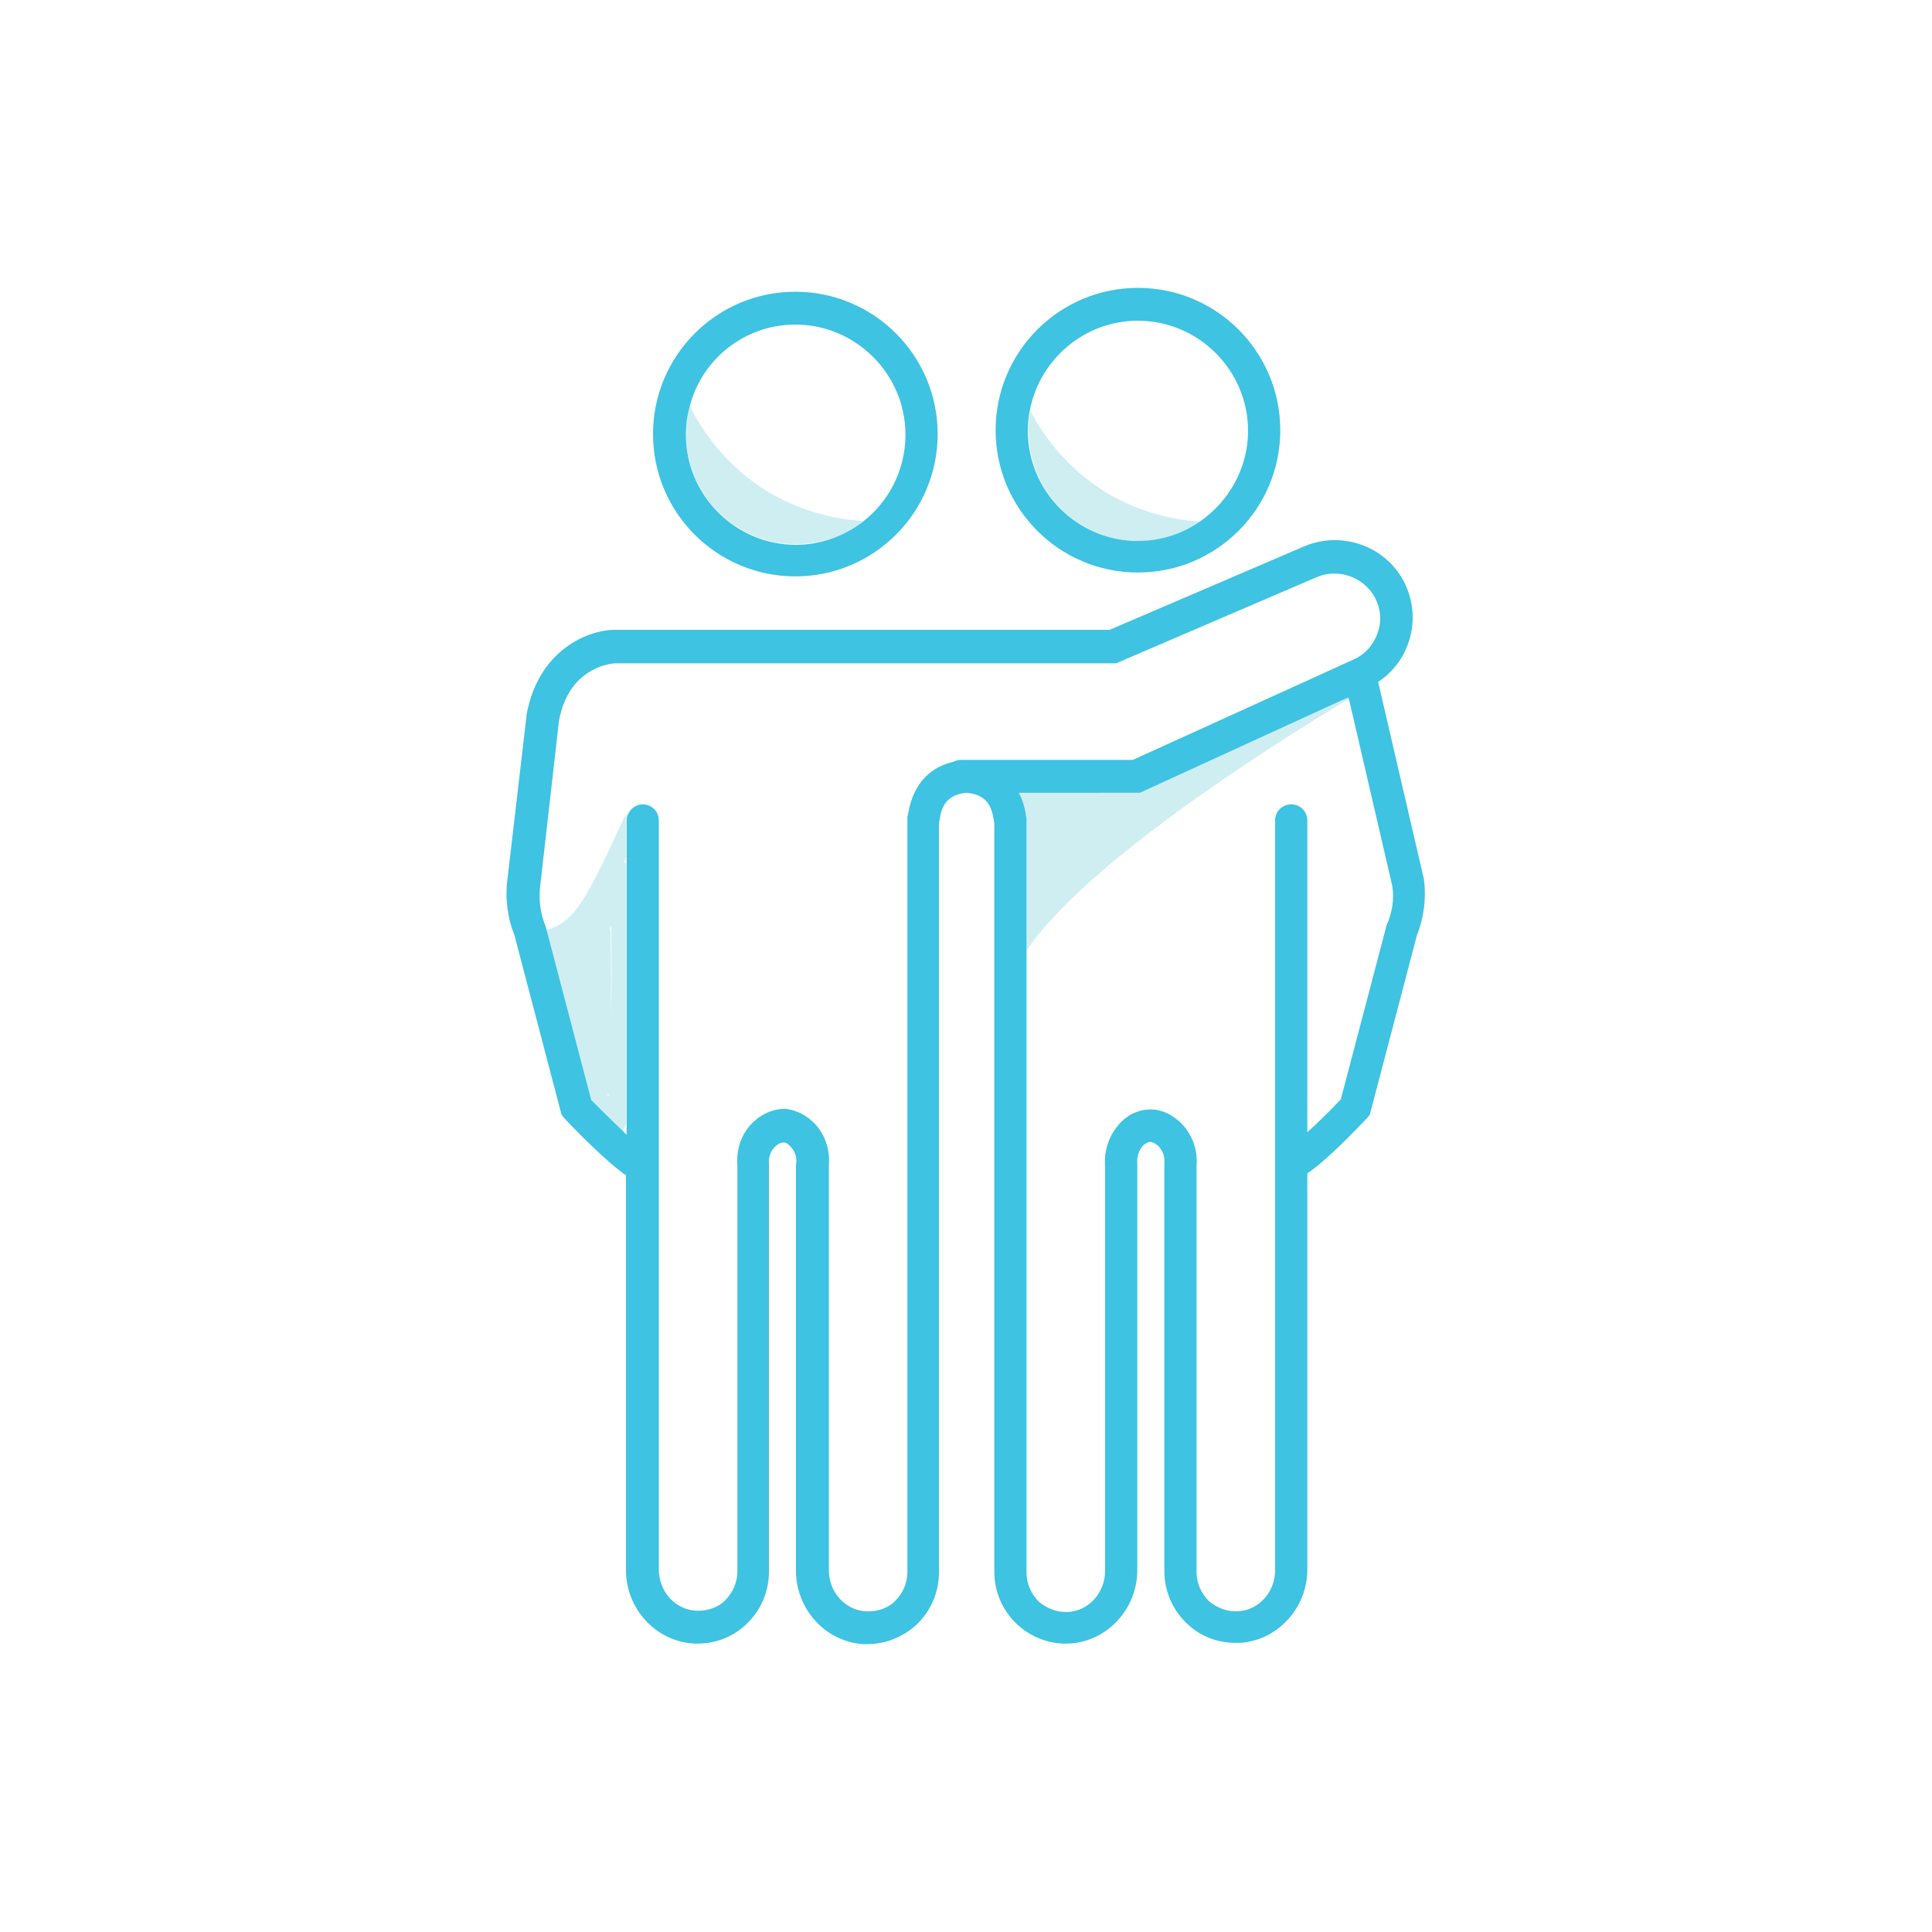 <svg xmlns="http://www.w3.org/2000/svg" viewBox="0 0 300 300"><style>.st0{fill:#ceeef2}.st1{fill:none}.st2{fill:#ffbf94}.st3{fill:#f7cbd5}.st4{fill:#ead3e1}.st5{fill:#fff}.st6{fill:none;stroke:#b76295;stroke-width:5;stroke-miterlimit:10}.st7{fill:#b76295}.st10,.st11,.st8,.st9{stroke:#b76295;stroke-width:5;stroke-miterlimit:10}.st8{stroke-linecap:round;fill:none}.st9{fill:#ead3e1}.st10,.st11{fill:#fff}.st11{stroke-linecap:round}.st12{fill:#934778}.st13{fill:#bc6c9b}.st14{fill:#873e6d}.st15{fill:#d9e8ba}.st16,.st17{fill:none;stroke:#94c53f;stroke-width:5;stroke-miterlimit:10}.st17{fill:#d9e8ba}.st18{fill:#94c53f}.st19{fill:#fff;stroke:#94c53f;stroke-width:5;stroke-miterlimit:10}.st20{fill:none}.st20,.st21,.st22,.st23{stroke:#ce5779;stroke-width:5;stroke-miterlimit:10}.st21{stroke-linejoin:round;fill:none}.st22{fill:#f7cbd5}.st23{fill:#fff}.st24{fill:#e24269}.st25,.st26,.st27{fill:none;stroke:#ff6e00;stroke-width:5;stroke-miterlimit:10}.st26{stroke-dasharray:7.093,7.093}.st27{stroke-dasharray:7.979,7.979}.st28{fill:#ff6e00}.st29{fill:none;stroke:#3ec3e2;stroke-width:5;stroke-miterlimit:10}.st30{fill:#3ec3e3}.st31{fill:none;stroke:#3ec3e2;stroke-width:5;stroke-linecap:round;stroke-miterlimit:10}.st32{fill:#3ec3e2}.st33{fill:#ceeef2;stroke:#3ec3e2;stroke-width:5;stroke-miterlimit:10}.st34,.st35{fill:#fff;stroke-width:5}.st34{stroke:#3ec3e2;stroke-miterlimit:10}.st35{stroke-linecap:round}.st35,.st36,.st37,.st38{stroke:#3ec3e2;stroke-miterlimit:10}.st36{stroke-linecap:round;fill:#fff;stroke-width:2}.st37{fill:#3ec3e2;stroke-width:3}.st38{fill:none;stroke-width:2;stroke-linecap:round}</style><g id="Layer_3"><path class="st1" d="M96.6 175.6l.6.6v-1.9.1c0 .5-.2.9-.6 1.2zm112.9-67.1c-7.2 4.3-40.1 24.3-50 39.1v96.5c0 1.7.7 3.3 1.9 4.5 1.2 1.2 2.9 1.8 4.6 1.6 3.2-.2 5.7-3 5.7-6.4v-62.7c-.2-2.3.4-4.5 1.9-6.3 1.3-1.5 3-2.4 4.7-2.6 1.9-.1 3.8.7 5.3 2.2 1.7 1.7 2.5 4.1 2.3 6.6v63c0 1.7.7 3.3 1.9 4.5 1.2 1.2 2.9 1.8 4.6 1.6 3.2-.2 5.7-3 5.7-6.4V127.4c0-1.4 1.1-2.5 2.5-2.5s2.5 1.1 2.5 2.5v48.4c1.7-1.6 3.7-3.5 5.2-5.1l7.1-27c.8-2 1.1-4.1.8-6.3l-6.7-28.9z"/><path class="st1" d="M149.3 118H176l34.3-15.7c1.8-.8 3.1-2.3 3.7-4.1.6-1.8.5-3.8-.4-5.5-1.7-3.2-5.6-4.6-9-3.2l-31.2 13.4H95.3c-.9.1-7.1.7-8.6 8.9l-2.9 25.5c-.3 2.2 0 4.4.8 6.4l.1.3.1.4c3.1-.7 5-3.3 6.5-6 2.1-3.7 3.7-7.6 5.6-11.4.2-.3.4-.5.6-.7.4-.8 1.2-1.4 2.2-1.4 1.4 0 2.5 1.1 2.5 2.5v116.4c0 3.4 2.5 6.2 5.7 6.4 1.7.1 3.3-.5 4.6-1.6 1.2-1.2 1.9-2.8 1.9-4.5v-63c-.2-2.5.6-4.8 2.3-6.6 1.5-1.5 3.4-2.4 5.3-2.2 1.7.1 3.5 1 4.7 2.6 1.4 1.7 2.1 4 1.9 6.3v62.7c0 3.4 2.5 6.2 5.7 6.4 1.7.1 3.3-.5 4.6-1.6 1.2-1.2 1.9-2.8 1.9-4.5V126.8l.1-.3v-.1c.9-5.3 4-7.4 7.1-8.1.5-.2.9-.3 1.3-.3z"/><path class="st1" d="M209.4 108.2l-1.2.5c.4-.2.9-.3 1.2-.5zM94.8 144.6c0 4.4 0 8.9.1 13.3.1-4.7.1-9.5 0-14.2-.1.1-.2.3-.2.4.1.2.1.3.1.5zm24.5-68.2c5.8 3.5 11.3 4.3 14.7 4.5 4-3.1 6.6-8 6.6-13.5 0-9.4-7.7-17.1-17.1-17.1-7.9 0-14.5 5.4-16.5 12.6 1.9 3.8 5.6 9.4 12.3 13.5zm-22.1 57.8v-.9c-.1.2-.2.4-.3.7.2 0 .3.1.3.2zm74.6-57.8c5.7 3.4 11.2 4.3 14.6 4.5 4.5-3.1 7.5-8.2 7.5-14.1 0-9.4-7.7-17.1-17.1-17.1-8.4 0-15.3 6.1-16.8 14 1.9 3.8 5.5 8.9 11.8 12.7zM94.3 170c.1.1.1.2.2.3v-.5l-.2.2z"/><path class="st0" d="M107.1 63c-.4 1.4-.6 2.9-.6 4.4 0 9.4 7.7 17.1 17.1 17.1 3.9 0 7.5-1.3 10.4-3.6-3.4-.2-8.9-1.1-14.7-4.5-6.7-4.1-10.4-9.7-12.2-13.4zm52.9.8c-.2 1-.3 2-.3 3.1 0 9.4 7.7 17.1 17.1 17.1 3.6 0 6.9-1.1 9.6-3-3.4-.2-8.9-1.1-14.6-4.5-6.3-3.9-9.9-9-11.8-12.7zm49.5 44.7l-.1-.3c-.3.1-.8.3-1.2.5L177 123h-18.8c.5 1 .8 2.1 1.1 3.4v.1l.1.3v20.8c9.9-14.7 42.9-34.8 50.1-39.1zM96.9 127c-1.8 3.8-3.5 7.7-5.6 11.4-1.5 2.7-3.4 5.3-6.5 6l6.9 26.3c1.4 1.5 3.2 3.3 4.9 4.8.4-.3.6-.7.6-1.2v-40.2c-.1-.1-.2-.2-.3-.2.1-.2.2-.4.3-.7v-5.9c0-.4.1-.8.3-1.1-.2.2-.4.5-.6.8zm-2 30.9c0-4.4 0-8.9-.1-13.3 0-.2-.1-.4-.1-.5.1-.1.1-.3.2-.4.1 4.7.1 9.5 0 14.2zm-.6 12.1c.1 0 .1-.1.2-.2v.5c-.1-.1-.1-.2-.2-.3z"/><path class="st32" d="M145.6 67.4c0-12.2-9.9-22.1-22.1-22.1s-22.1 9.9-22.1 22.1 9.9 22.1 22.1 22.1 22.1-9.9 22.1-22.1zm-22.1-17c9.4 0 17.1 7.7 17.1 17.1 0 5.5-2.6 10.4-6.6 13.5-2.9 2.2-6.5 3.6-10.4 3.6-9.4 0-17.1-7.7-17.1-17.1 0-1.5.2-3 .6-4.4 1.9-7.4 8.6-12.7 16.4-12.7zm75.3 16.4c0-12.2-9.9-22.1-22.1-22.1s-22.1 9.9-22.1 22.1c0 12.2 9.9 22.1 22.1 22.1s22.1-9.9 22.1-22.1zm-22.1-17c9.4 0 17.1 7.7 17.1 17.1 0 5.8-3 11-7.5 14.1-2.7 1.9-6.1 3-9.6 3-9.4 0-17.1-7.7-17.1-17.1 0-1 .1-2.1.3-3.1 1.5-8 8.5-14 16.8-14z"/><path class="st32" d="M214 105.9c2.2-1.5 3.8-3.5 4.7-6.1 1.1-3.2.8-6.5-.7-9.5-2.9-5.5-9.6-7.9-15.4-5.5l-30.3 13H95.2c-3.8.1-11.5 3-13.4 13l-3 25.7c-.4 3 0 6 1.1 8.8l7.3 27.8.4.5c1.1 1.2 6.4 6.7 9.6 8.9v61.3c0 6 4.6 11 10.4 11.4 3.1.2 6.1-.9 8.3-3 2.2-2.1 3.5-5 3.5-8.1v-63.3c-.1-1 .2-2 .9-2.7.5-.5 1-.7 1.4-.7.3 0 .7.2 1.2.8.6.7.9 1.7.7 2.6v63.1c0 6 4.6 11 10.4 11.4h.7c2.8 0 5.5-1.1 7.6-3 2.2-2.1 3.5-5 3.5-8.1V127.8c0-.2.1-.3.1-.5.3-2 1-3.9 4.2-4.2 3.2.3 3.9 2.2 4.2 4.2 0 .2.1.3.1.5v116.3c0 3.1 1.3 6 3.5 8.1 2.3 2.1 5.2 3.2 8.3 3 5.8-.4 10.4-5.4 10.4-11.4v-63.1c-.1-1 .2-1.9.7-2.6.4-.5.9-.7 1.2-.8.3 0 .9.2 1.4.7.7.7 1 1.7.9 2.7V244c0 3.1 1.3 6 3.5 8.1 2.1 2 4.7 3 7.6 3h.7c5.8-.4 10.4-5.4 10.4-11.4v-61.5c3.3-2.2 8.2-7.5 9.3-8.6l.4-.5 7.3-27.8c1.1-2.8 1.5-5.8 1.1-8.8l-7.1-30.6zm-73 20.5v.1l-.1.3v117.3c0 1.7-.7 3.3-1.9 4.5-1.2 1.2-2.9 1.7-4.6 1.6-3.2-.2-5.7-3-5.7-6.4v-62.7c.2-2.3-.4-4.5-1.9-6.3-1.3-1.5-3-2.4-4.7-2.6-1.9-.1-3.8.7-5.3 2.2-1.7 1.7-2.5 4.1-2.3 6.6v63c0 1.7-.7 3.3-1.9 4.5-1.2 1.2-2.9 1.7-4.6 1.6-3.2-.2-5.7-3-5.7-6.4V127.4c0-1.4-1.1-2.5-2.5-2.5-1 0-1.8.6-2.2 1.4-.2.3-.3.7-.3 1.1v48.8l-.6-.6c-1.6-1.5-3.4-3.3-4.9-4.8l-6.9-26.3-.1-.4-.1-.3c-.8-2-1.1-4.2-.8-6.4l2.9-25.5c1.5-8.1 7.7-8.8 8.6-8.9h77.9l31.2-13.4c3.3-1.4 7.3 0 9 3.2.9 1.7 1.1 3.7.4 5.5-.6 1.8-1.9 3.3-3.7 4.1L175.9 118h-26.7c-.4 0-.8.1-1.2.3-3 .7-6.1 2.8-7 8.1zm74.3 17.3l-7.1 27c-1.5 1.6-3.5 3.6-5.2 5.1v-48.4c0-1.4-1.1-2.5-2.5-2.5s-2.5 1.1-2.5 2.5v116.4c0 3.4-2.5 6.2-5.7 6.4-1.7.1-3.3-.5-4.6-1.6-1.2-1.2-1.9-2.8-1.9-4.5v-63c.2-2.5-.6-4.8-2.3-6.6-1.5-1.5-3.4-2.4-5.3-2.2-1.7.1-3.5 1-4.7 2.6-1.4 1.7-2.1 4-1.9 6.3v62.7c0 3.4-2.5 6.2-5.7 6.4-1.7.1-3.3-.5-4.6-1.6-1.2-1.2-1.9-2.8-1.9-4.5V126.9l-.1-.3v-.1c-.2-1.3-.6-2.5-1.1-3.4H177l31.2-14.3 1.2-.5v.1l.1.3 6.7 28.9c.3 2 0 4.1-.9 6.1z"/></g></svg>